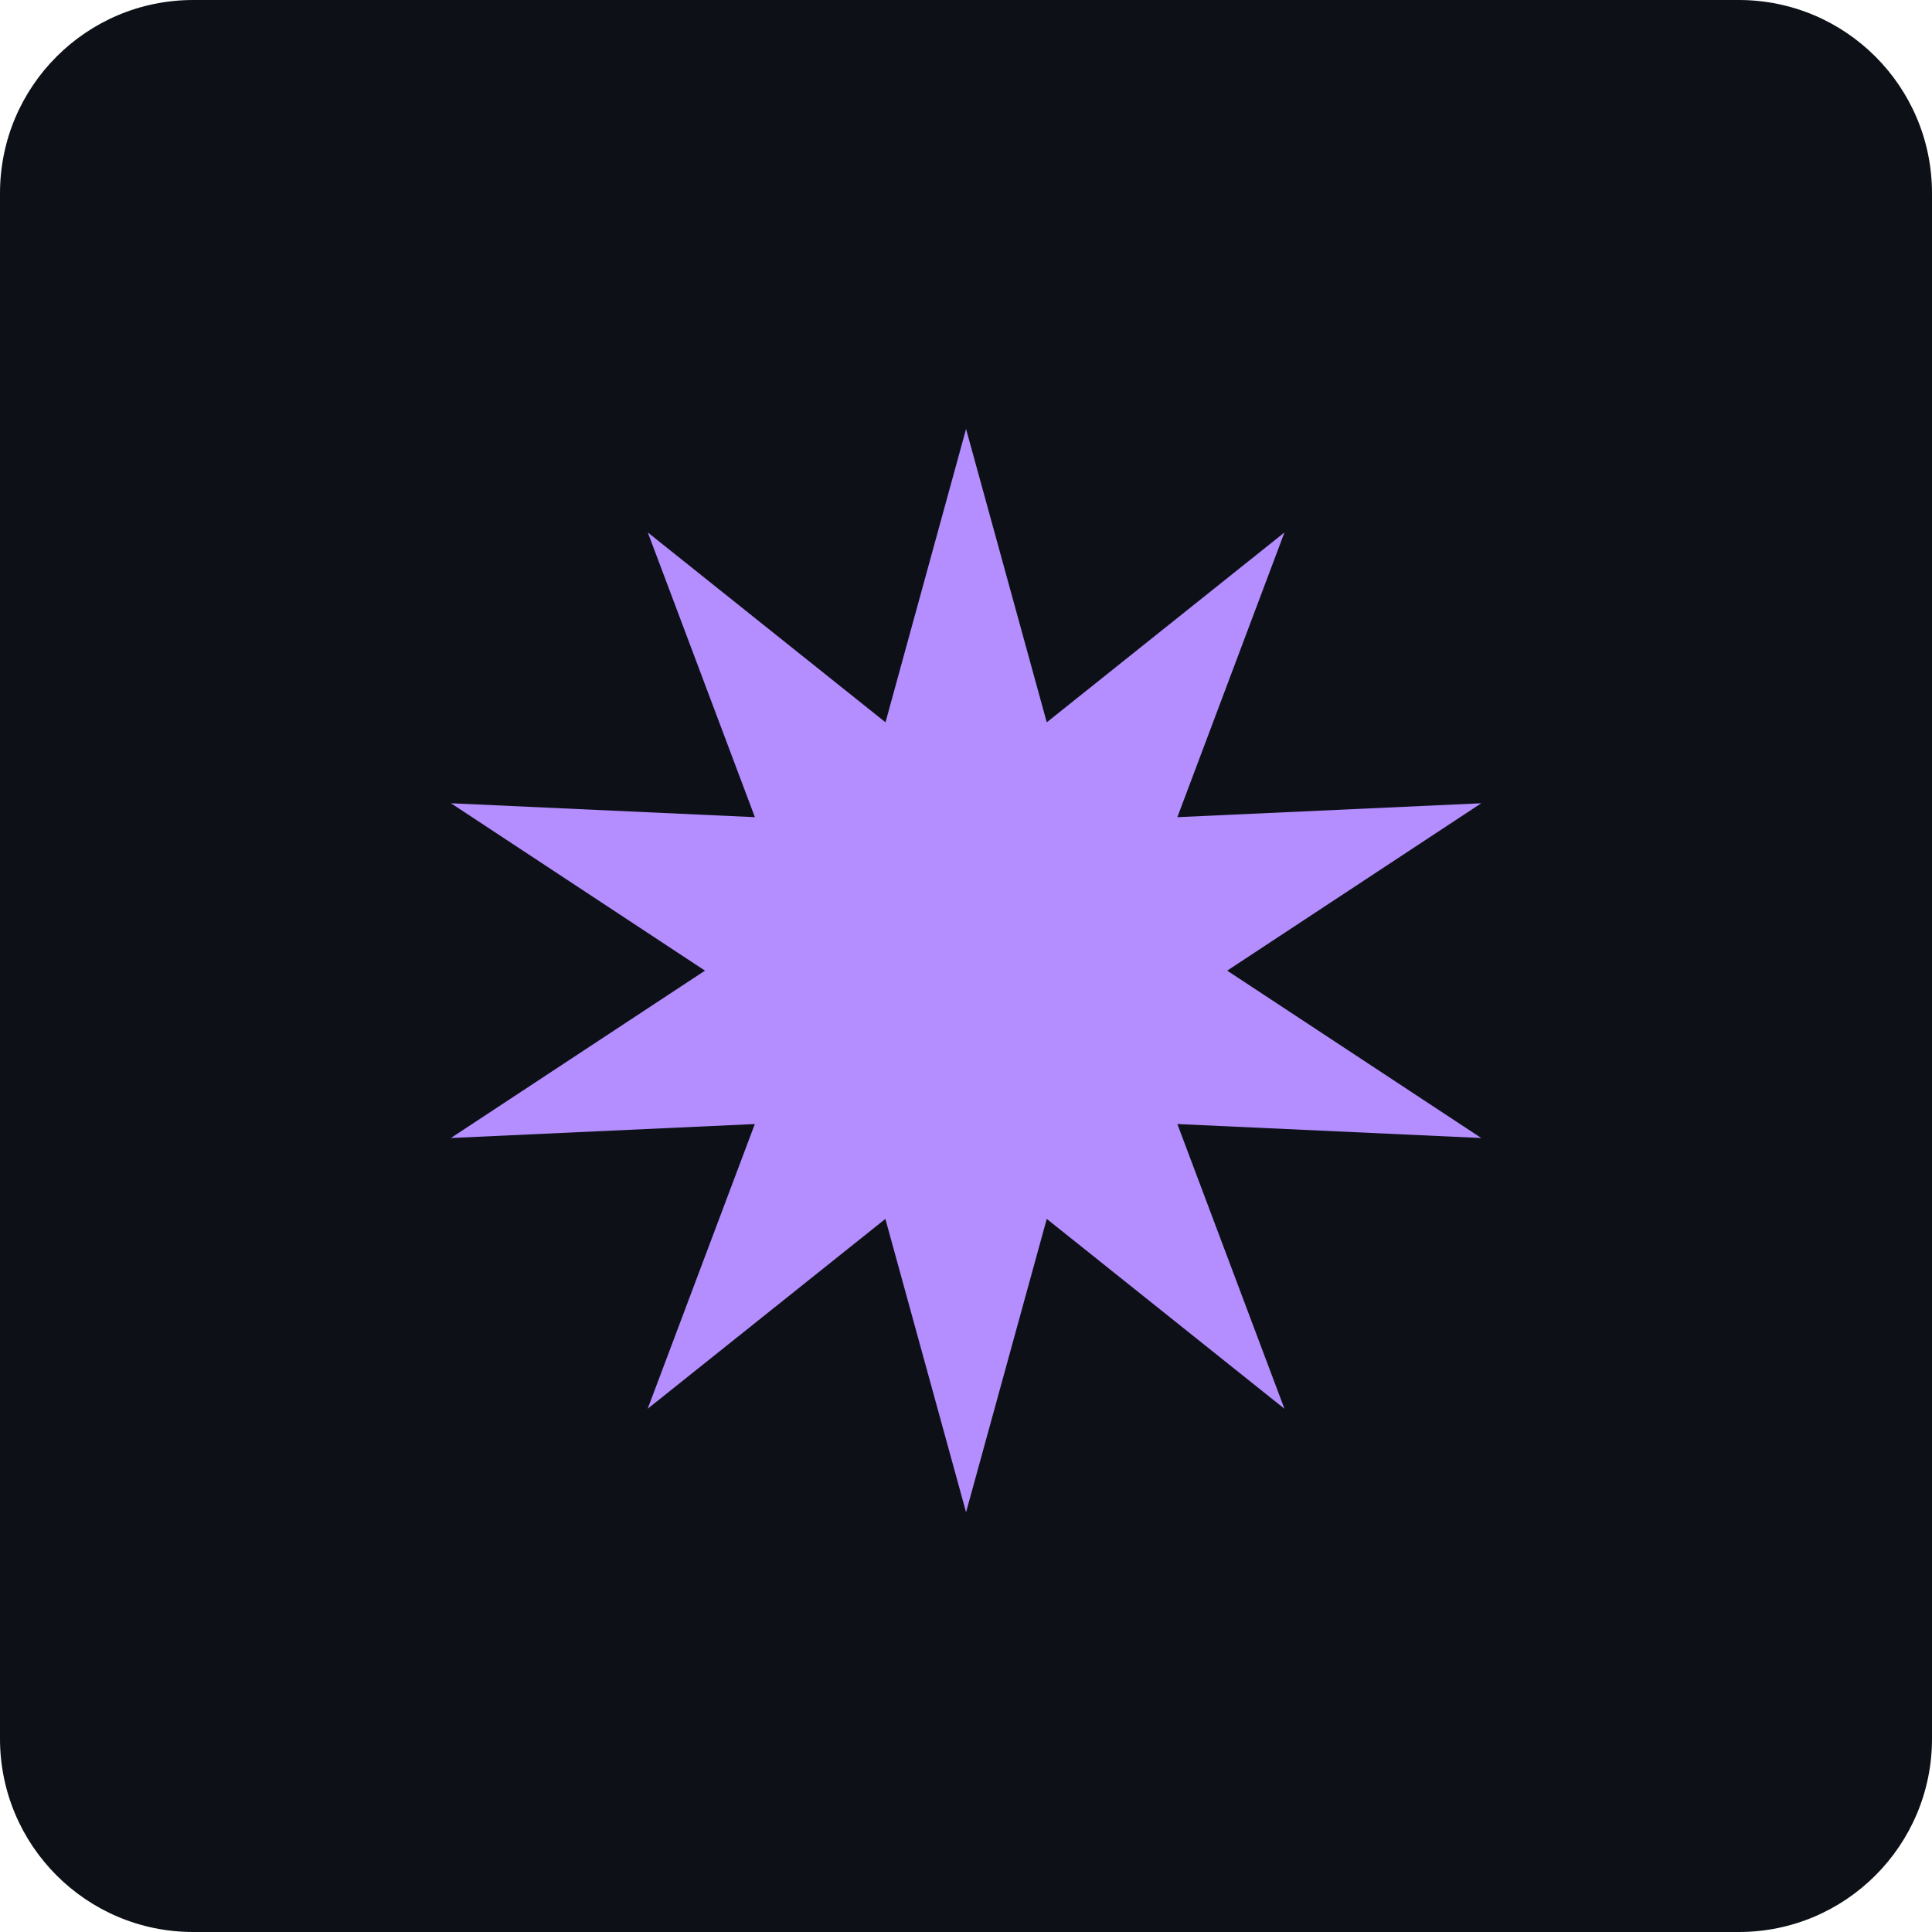 <svg width="30" height="30" viewBox="0 0 30 30" fill="none" xmlns="http://www.w3.org/2000/svg">
<path d="M0 3C0 1.343 1.343 0 3 0H27C28.657 0 30 1.343 30 3V27C30 28.657 28.657 30 27 30H3C1.343 30 0 28.657 0 27V3Z" fill="#0D1117"/>
<path d="M15.001 6.661L16.254 11.216L19.945 8.268L18.282 12.689L23.001 12.473L19.056 15.072L23.001 17.671L18.282 17.454L19.945 21.875L16.254 18.927L15.001 23.482L13.748 18.927L10.057 21.875L11.721 17.454L7.001 17.671L10.947 15.072L7.003 12.473L11.722 12.689L10.059 8.268L13.75 11.216L15.001 6.661Z" fill="#B48DFF"/>
</svg>
